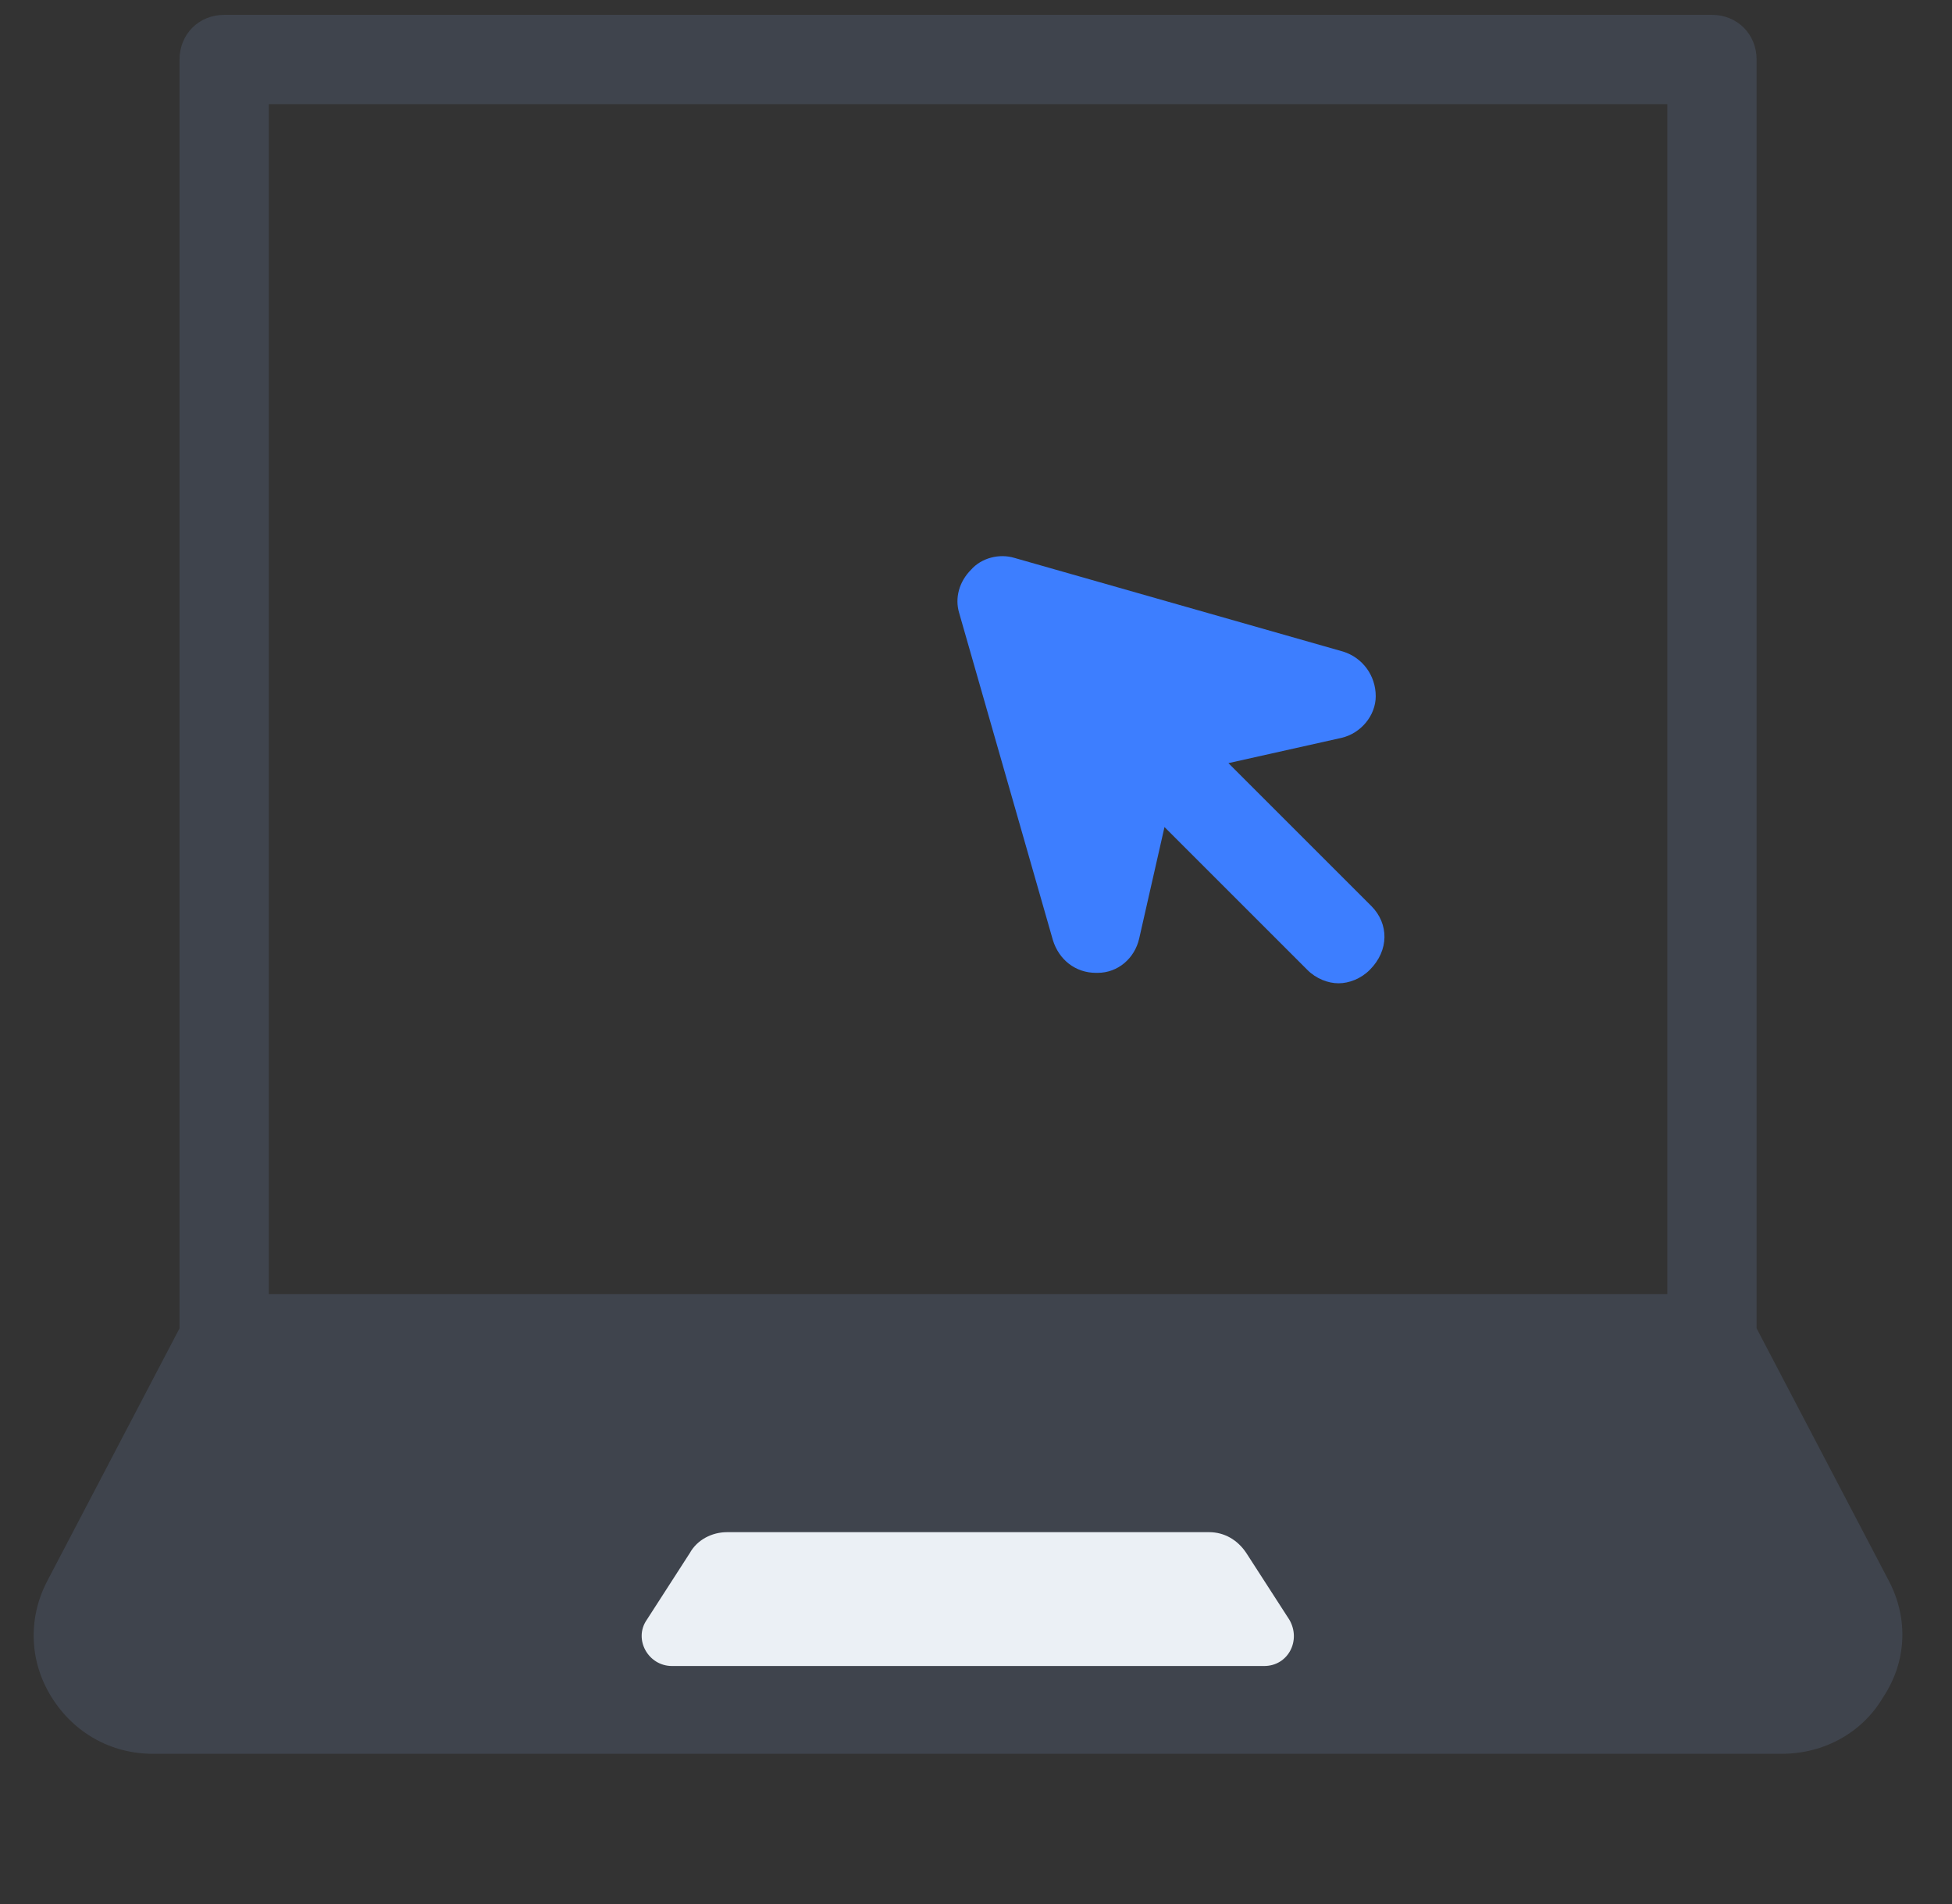 <svg width="41" height="40" viewBox="0 0 41 40" fill="none" xmlns="http://www.w3.org/2000/svg">
<rect x="0" y="0" width="41" height="40" fill="#333333" stroke="none"/>
<g clip-path="url(#clip0_11111_271057)">
<path d="M23.021 19.5L21.052 12.594L27.959 14.594L23.959 15.5L23.021 19.5Z" fill="#3D7EFF"/>
<path d="M28.802 19.032L25.802 16.032L28.177 15.501C28.584 15.407 28.896 15.032 28.896 14.626C28.896 14.188 28.615 13.813 28.209 13.688L21.302 11.719C20.99 11.626 20.615 11.719 20.396 11.969C20.146 12.219 20.052 12.563 20.146 12.876L22.115 19.75C22.24 20.157 22.584 20.438 23.021 20.438H23.052C23.49 20.438 23.834 20.125 23.927 19.719L24.459 17.375L27.459 20.375C27.646 20.563 27.896 20.657 28.115 20.657C28.334 20.657 28.584 20.563 28.771 20.375C29.177 19.969 29.177 19.407 28.802 19.032Z" fill="#3D7EFF"/>
<path d="M39.678 33.219L36.896 27.906V1.25C36.896 0.719 36.49 0.312 35.959 0.312H4.709C4.177 0.312 3.771 0.719 3.771 1.25V27.906L0.99 33.219C0.584 34 0.615 34.906 1.084 35.656C1.552 36.406 2.334 36.844 3.209 36.844H37.428C38.303 36.844 39.115 36.406 39.553 35.656C40.053 34.906 40.084 34 39.678 33.219ZM5.646 2.188H35.021V27.188H5.646V2.188Z" fill="#3F444D"/>
<path d="M26.177 32.625C25.99 32.344 25.709 32.188 25.396 32.188H15.271C14.959 32.188 14.646 32.344 14.49 32.625L13.584 34.031C13.302 34.438 13.615 35 14.115 35H26.552C27.052 35 27.334 34.469 27.084 34.031L26.177 32.625Z" fill="#EBF0F5"/>
</g>
<defs>
<clipPath id="clip0_11111_271057">
<rect width="40" height="40" fill="white" transform="translate(0.333)"/>
</clipPath>
</defs>
</svg>
